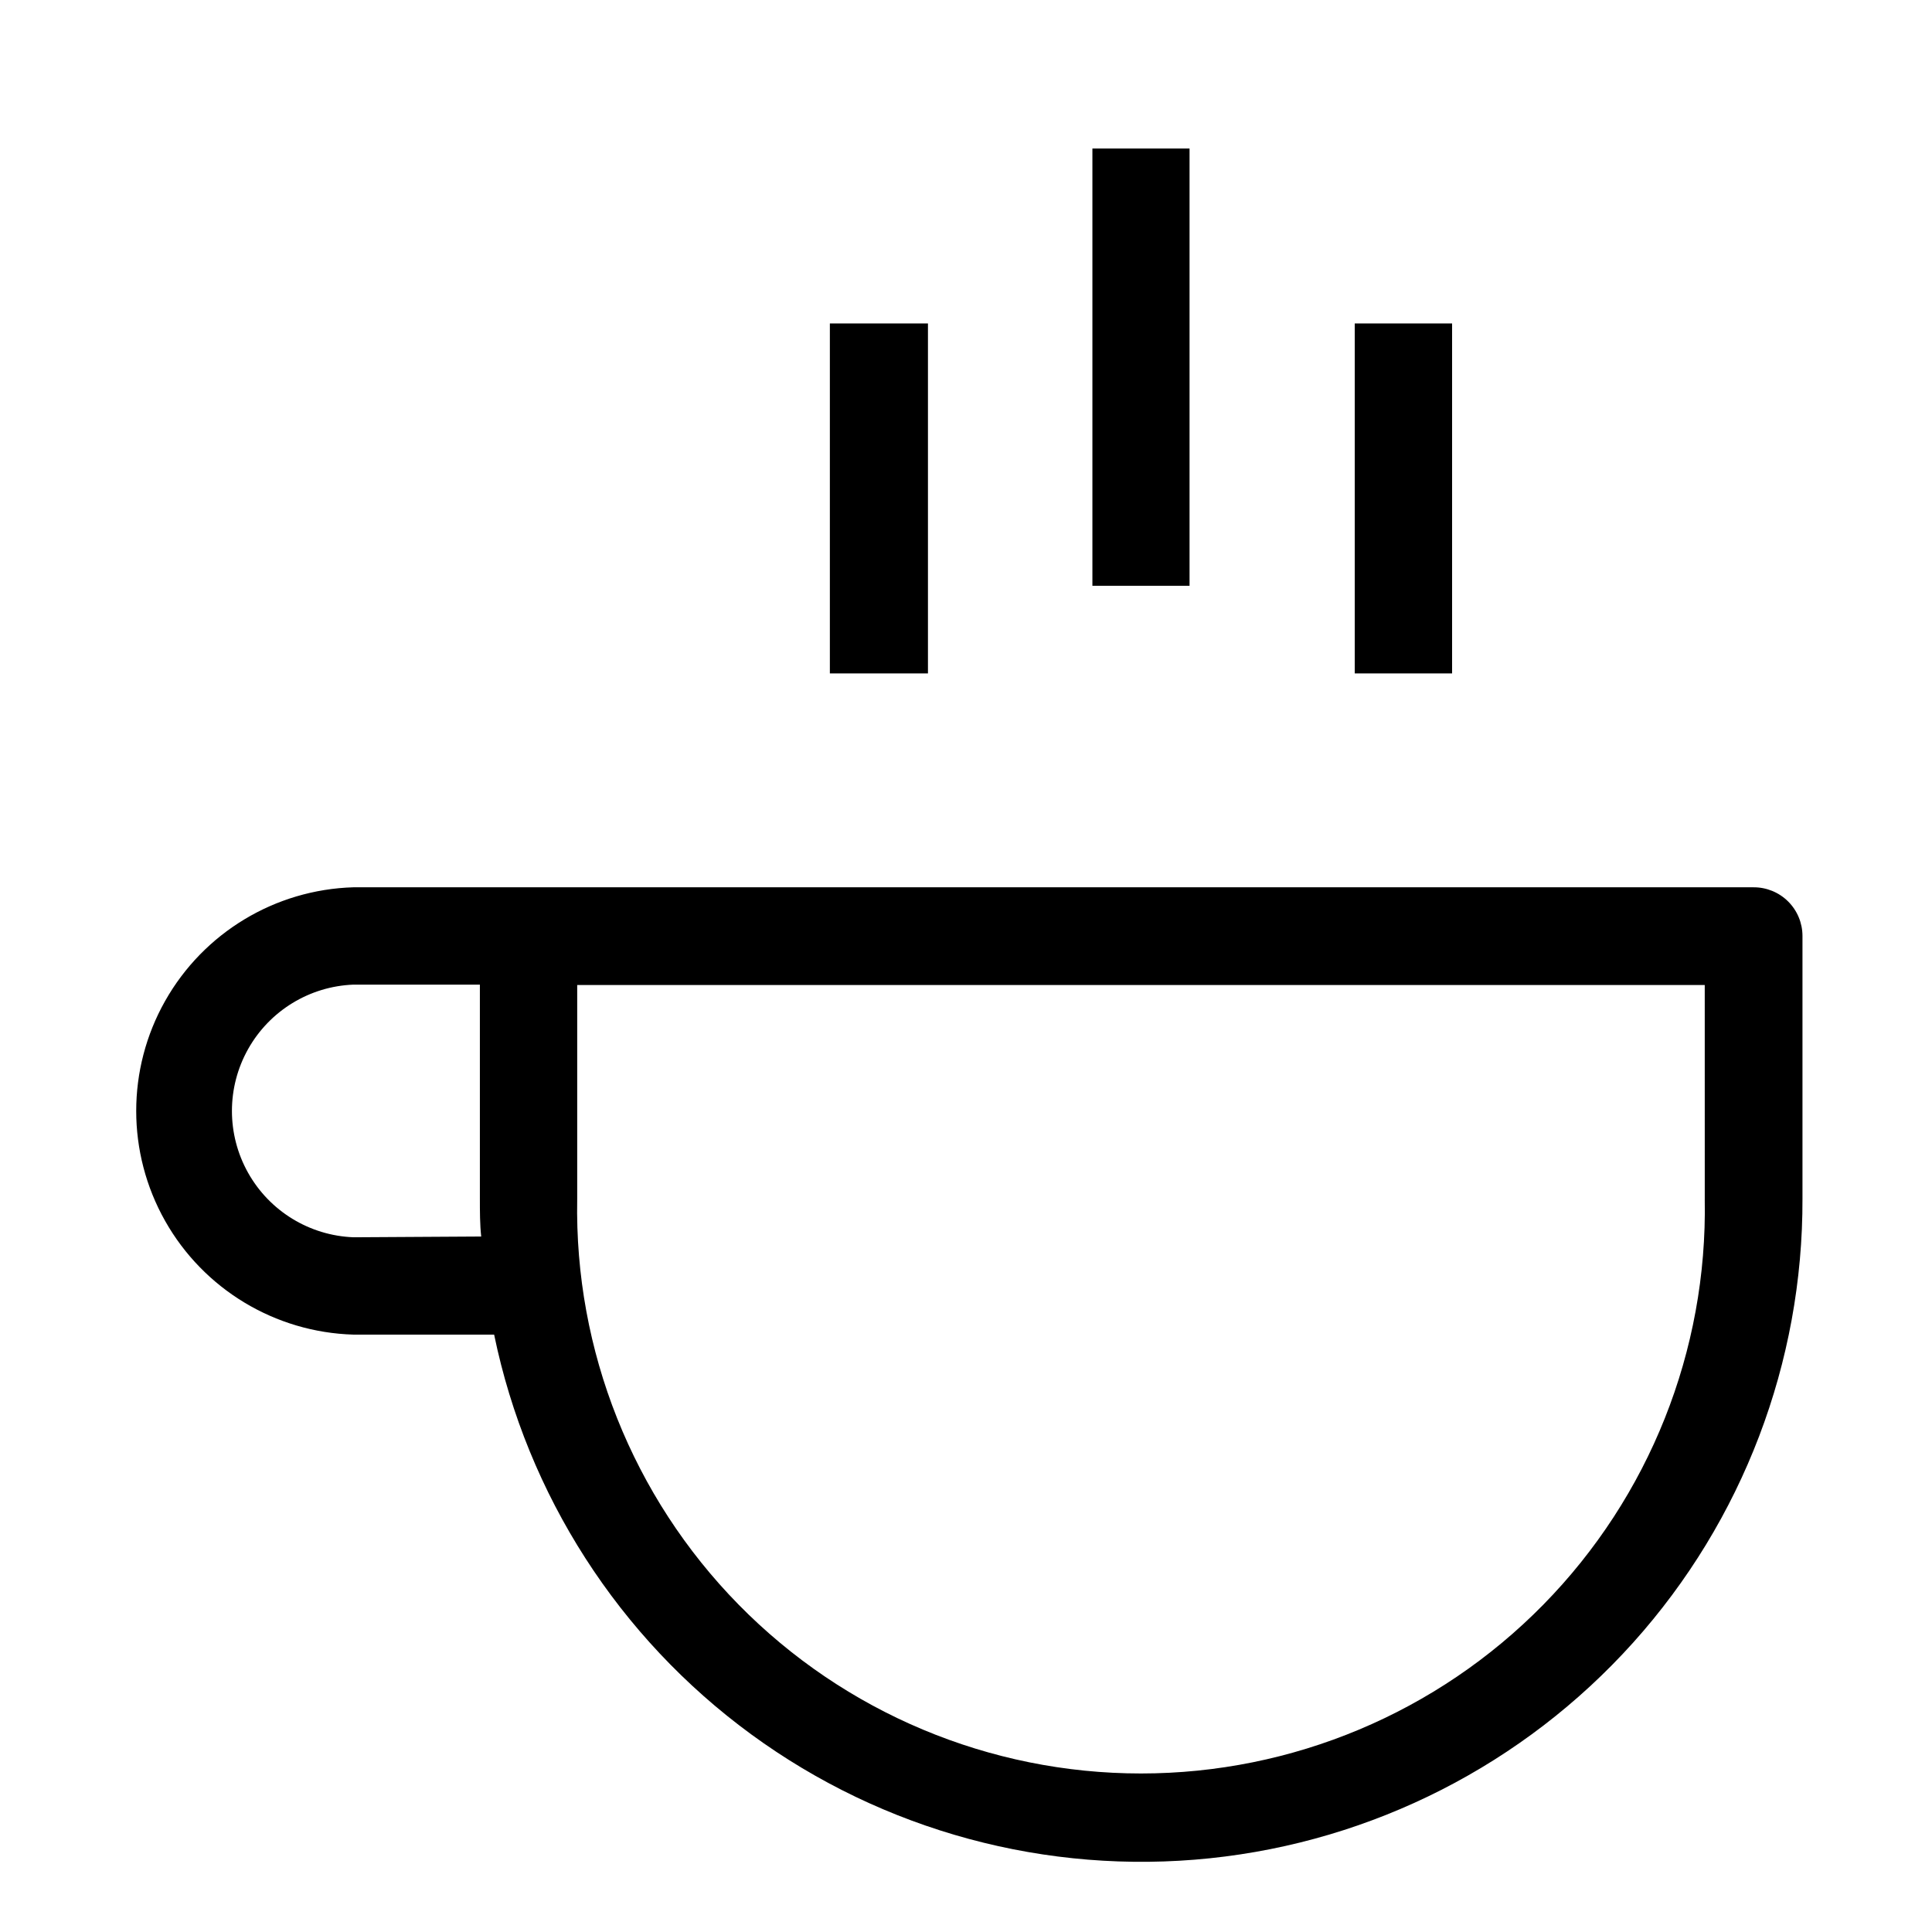 <?xml version="1.0" encoding="UTF-8"?>
<!-- Uploaded to: ICON Repo, www.svgrepo.com, Generator: ICON Repo Mixer Tools -->
<svg fill="#000000" width="800px" height="800px" version="1.1" viewBox="144 144 512 512" xmlns="http://www.w3.org/2000/svg">
 <path d="m528.82 229.71h-25.797v92.75h25.797zm-69.578-46.352h-25.746v115.88h25.746zm-69.324 46.352h-25.996v92.75h25.996zm218.75 149.43h-371c-20.766 0.605-39.699 12.035-49.91 30.125-10.215 18.09-10.215 40.207 0 58.297 10.211 18.09 29.145 29.52 49.91 30.125h37.281c8.789 42.527 33.062 80.273 68.113 105.92 35.047 25.641 78.367 37.352 121.56 32.855 43.191-4.492 83.176-24.871 112.2-57.176 29.02-32.309 45.004-74.246 44.852-117.67v-69.574c0-3.438-1.375-6.734-3.812-9.156-2.441-2.422-5.75-3.769-9.188-3.742zm-371 92.75c-11.652-0.449-22.23-6.93-27.93-17.102-5.699-10.172-5.699-22.578 0-32.75 5.699-10.172 16.277-16.652 27.93-17.102h33.504v56.676c0 3.426 0 6.902 0.352 10.078zm358.11-10.078-0.004 0.004c0.738 40.102-14.676 78.812-42.773 107.43-28.098 28.621-66.523 44.742-106.63 44.742-40.109 0-78.531-16.121-106.63-44.742-28.098-28.617-43.512-67.328-42.777-107.43v-56.781h298.81z"/>
</svg>
